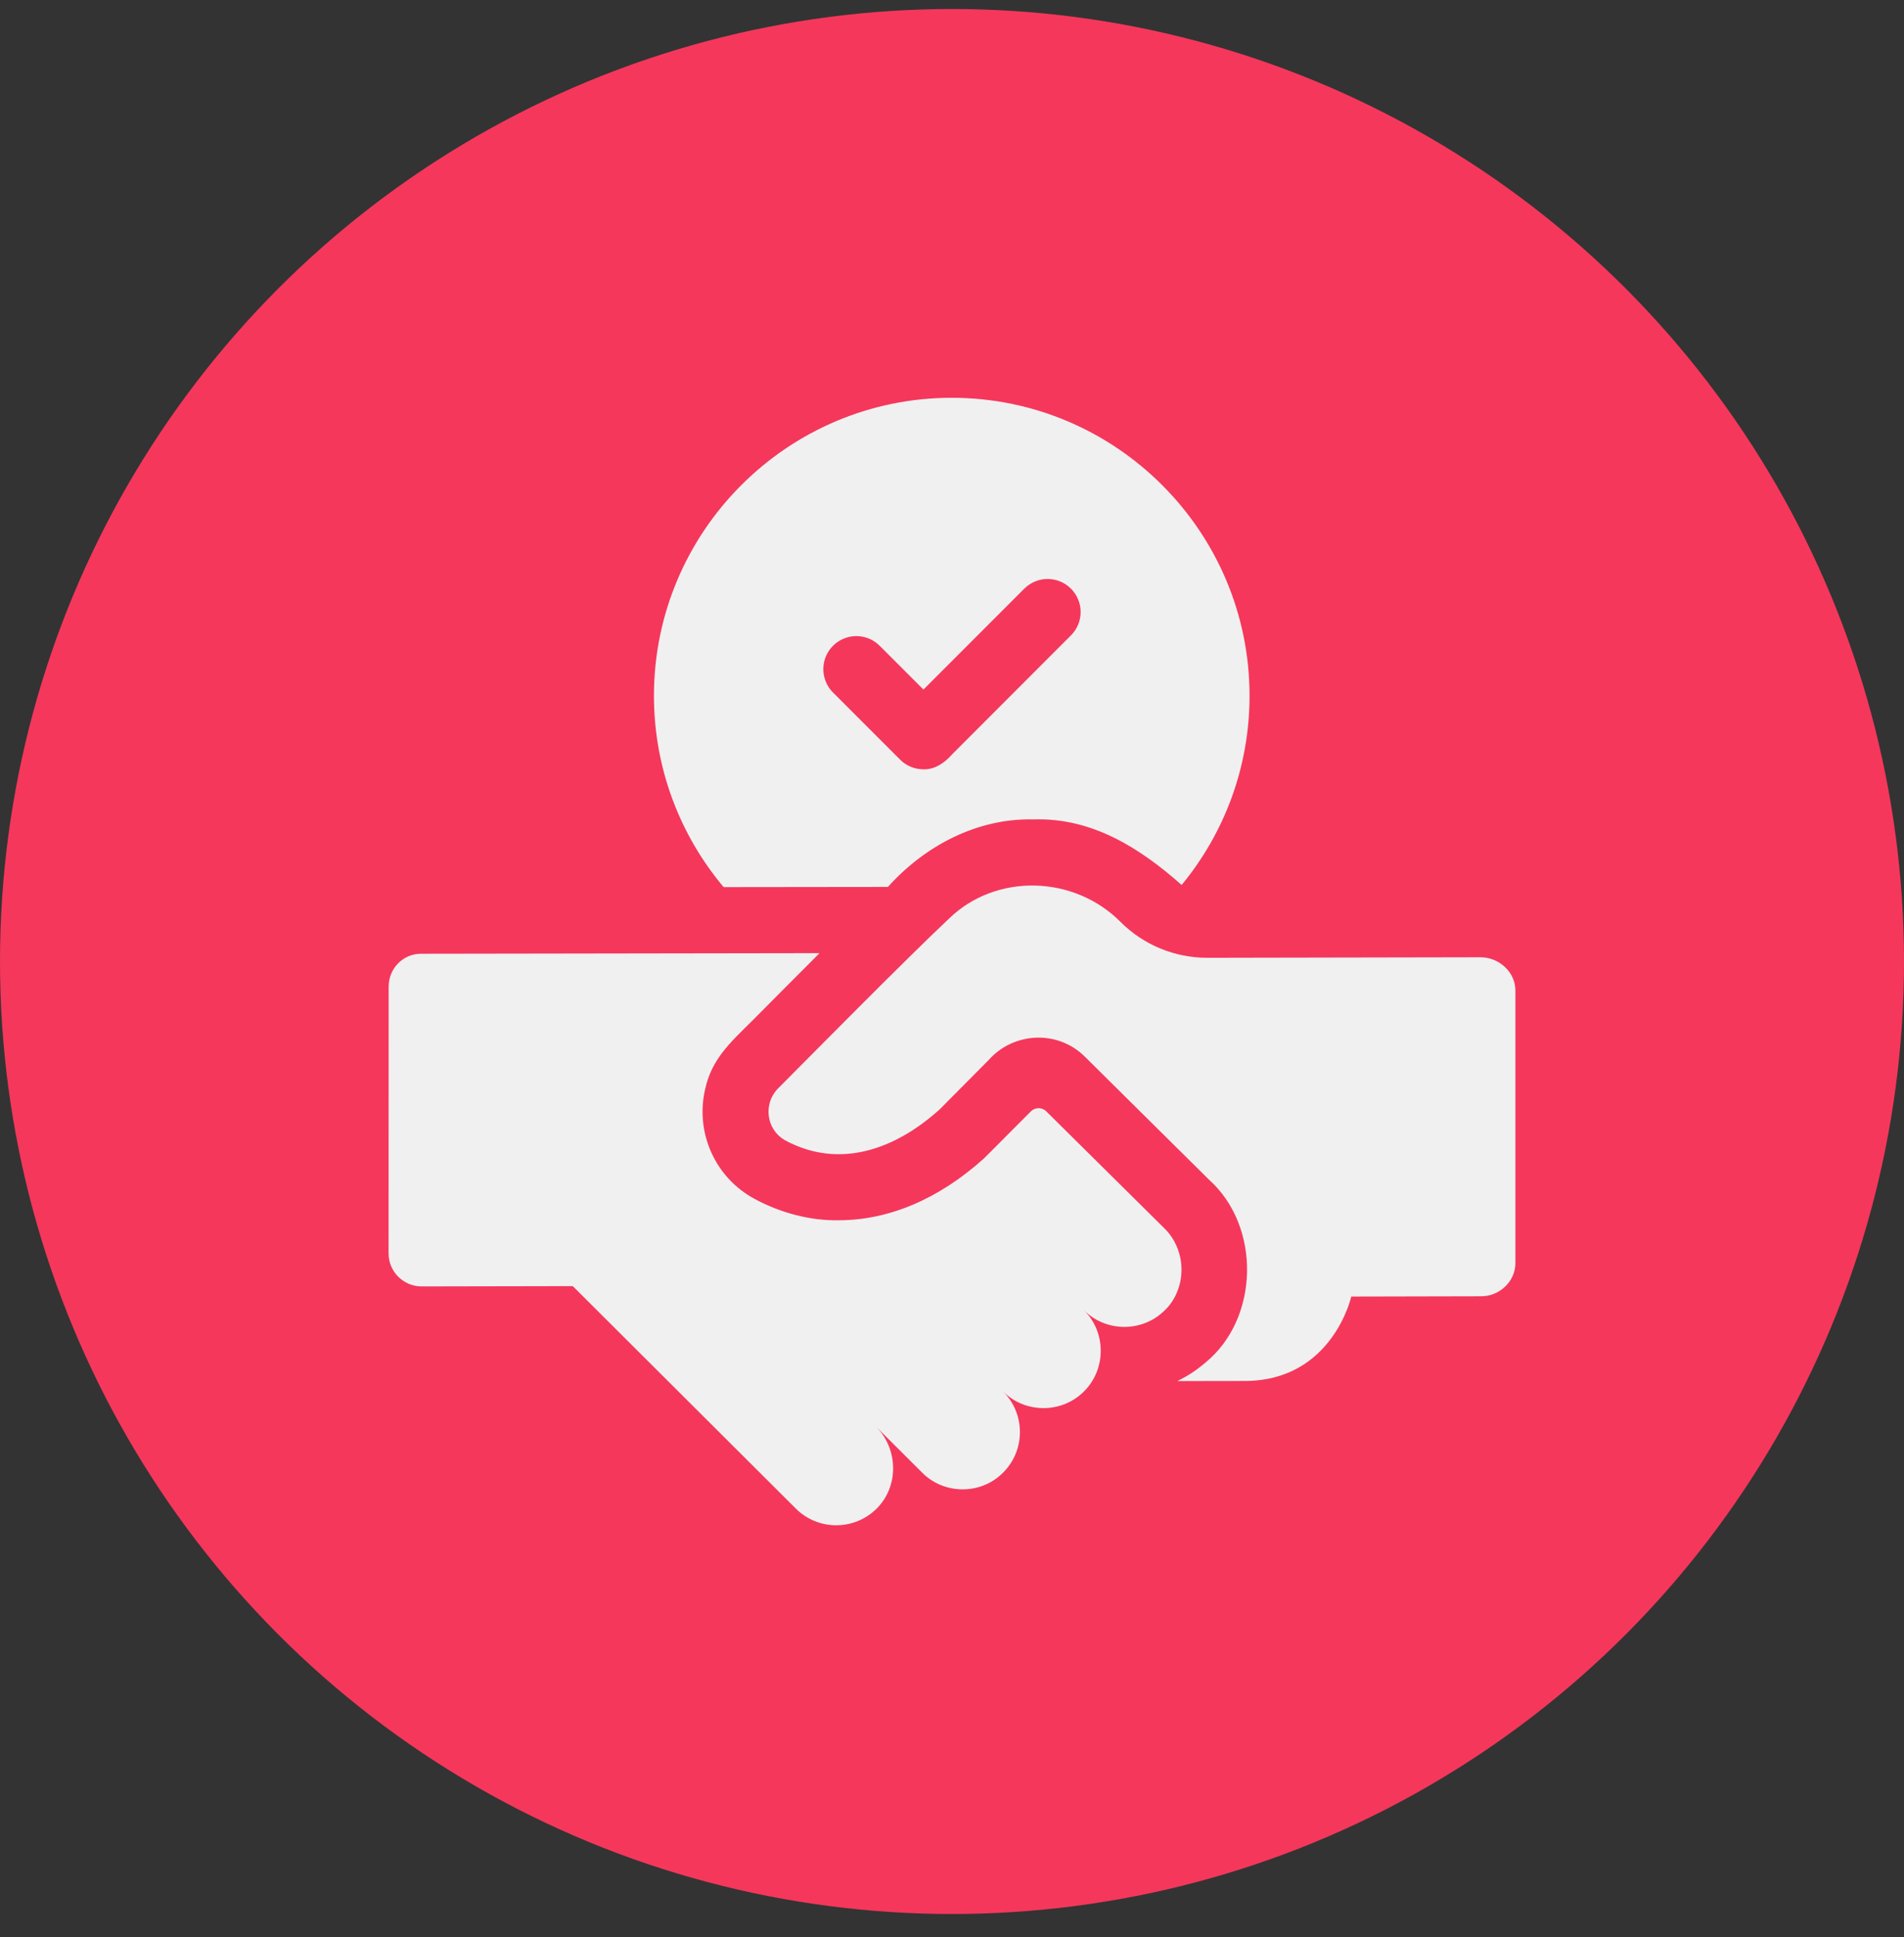 <svg width="59" height="60" viewBox="0 0 59 60" fill="none" xmlns="http://www.w3.org/2000/svg">
<rect x="0" y="0" width="59" height="60" fill="#333333" stroke="none"/>
<circle cx="29.5" cy="29.779" r="29.5" fill="#F5375C"/>
<g clip-path="url(#clip0_54642_1979)">
<path d="M27.514 27.469C28.658 26.195 30.285 25.336 32.023 25.378C33.831 25.319 35.317 26.257 36.616 27.409C37.931 25.814 38.72 23.772 38.72 21.549C38.72 16.463 34.585 12.324 29.5 12.32H29.492C24.404 12.32 20.264 16.46 20.264 21.549C20.264 23.802 21.076 25.871 22.423 27.475L27.514 27.469ZM25.813 20.001C26.212 19.601 26.86 19.601 27.259 20.001L28.615 21.357L31.74 18.232C32.139 17.832 32.787 17.832 33.186 18.232C33.586 18.631 33.586 19.279 33.186 19.678L29.5 23.366C29.275 23.627 28.957 23.841 28.615 23.826C28.353 23.826 28.091 23.727 27.892 23.527L25.813 21.448C25.413 21.048 25.413 20.4 25.813 20.001Z" fill="#F0F0F0"/>
<path d="M36.058 38.02C36.057 38.02 32.421 34.42 32.421 34.42C32.289 34.288 32.076 34.289 31.944 34.421C31.479 34.887 30.493 35.876 30.491 35.877C29.1 37.131 27.544 37.793 25.99 37.793C25.125 37.812 24.182 37.565 23.391 37.135C22.169 36.486 21.536 35.089 21.85 33.736C22.052 32.806 22.616 32.3 23.305 31.619C23.887 31.033 24.639 30.276 25.396 29.52L13.046 29.539C12.481 29.54 12.042 29.999 12.043 30.564L12.041 38.821C12.042 39.385 12.501 39.842 13.066 39.842L17.749 39.833L24.66 46.722C25.346 47.406 26.453 47.411 27.146 46.742C27.853 46.059 27.844 44.912 27.167 44.206L28.577 45.611C29.251 46.291 30.392 46.309 31.087 45.606C31.779 44.911 31.777 43.787 31.082 43.095C31.778 43.794 32.924 43.773 33.593 43.09C34.273 42.416 34.29 41.273 33.589 40.579C34.262 41.256 35.355 41.259 36.033 40.638C36.234 40.462 36.383 40.247 36.479 40.006C36.756 39.333 36.593 38.521 36.058 38.02Z" fill="#F0F0F0"/>
<path d="M45.881 29.648L37.415 29.664C36.407 29.666 35.44 29.269 34.727 28.558C33.279 27.098 30.867 27.041 29.418 28.44C28.086 29.69 25.039 32.778 24.113 33.707C23.973 33.849 23.883 34.018 23.842 34.197C23.741 34.627 23.923 35.102 24.349 35.328C25.981 36.195 27.693 35.643 29.12 34.357L30.629 32.837C31.408 31.956 32.78 31.892 33.617 32.727L37.466 36.538C39.078 37.984 39.031 40.836 37.347 42.206C37.082 42.435 36.791 42.625 36.48 42.773L38.578 42.77C41.292 42.764 41.872 40.156 41.872 40.156L45.901 40.147C46.466 40.147 46.958 39.688 46.958 39.122V30.669C46.956 30.104 46.445 29.647 45.881 29.648Z" fill="#F0F0F0"/>
</g>
<defs>
<clipPath id="clip0_54642_1979">
<rect width="34.918" height="34.918" fill="white" transform="translate(12.041 12.32)"/>
</clipPath>
</defs>
</svg>
